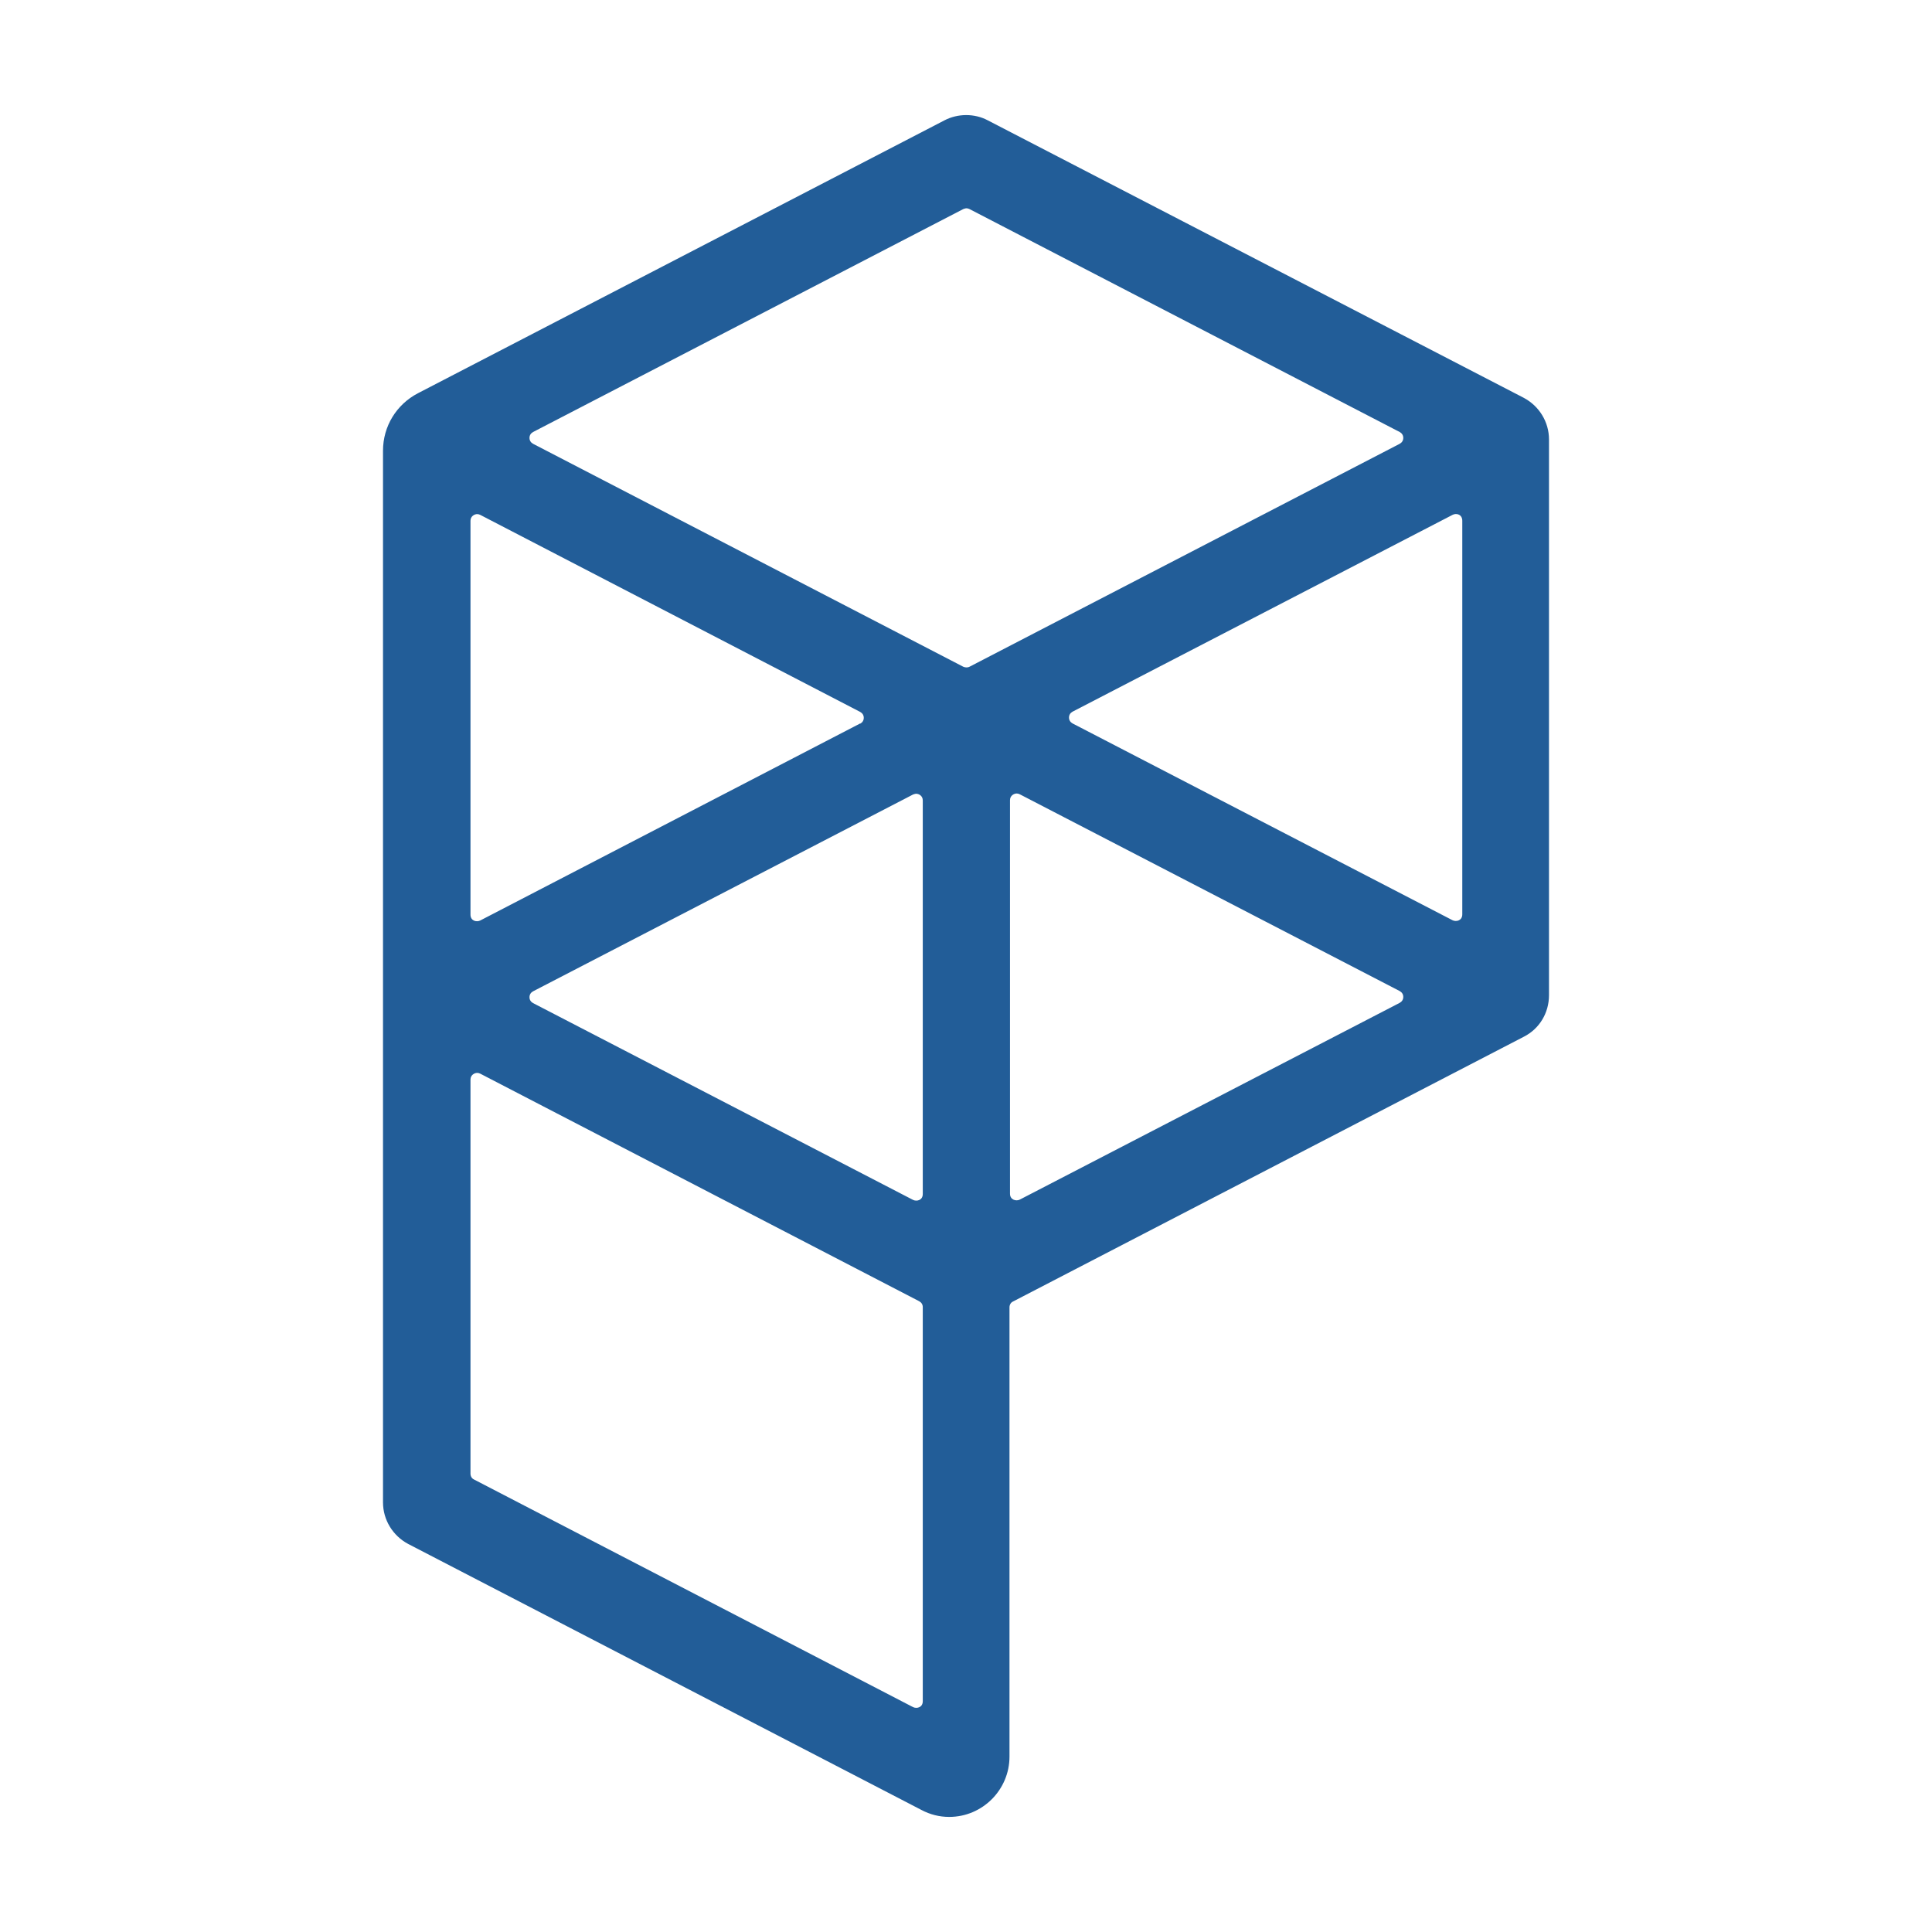 <svg width="1024" height="1024" viewBox="0 0 1024 1024" fill="none" xmlns="http://www.w3.org/2000/svg">
<path d="M807.947 211.022L523.49 63.754C516.555 60.082 507.717 60.082 500.646 63.754L221.492 208.438C210.071 214.421 203 225.98 203 238.898V796.287C203 805.533 208.167 813.964 216.325 818.316L488.409 959.329C493.032 961.776 497.927 963 503.094 963C520.77 963 535.048 948.586 535.048 931.044V692.941C535.048 691.581 535.727 690.357 536.951 689.813L807.675 549.48C815.969 545.265 821 536.834 821 527.451V232.915C821 223.668 815.833 215.237 807.675 210.886L807.947 211.022ZM535.32 424.105C535.32 421.657 537.495 420.569 538.855 420.569C539.399 420.569 539.943 420.705 540.486 420.977L741.863 525.275C743.087 525.955 743.767 527.043 743.767 528.403C743.767 529.763 743.087 530.85 741.863 531.53L540.486 635.828C538.583 636.78 535.32 635.964 535.32 632.701V423.969V424.105ZM775.041 275.885V484.617C775.041 488.016 771.778 488.696 769.874 487.744L568.497 383.446C567.273 382.767 566.593 381.679 566.593 380.319C566.593 378.959 567.273 377.871 568.497 377.191L769.874 272.893C771.914 271.805 775.041 272.621 775.041 276.021V275.885ZM743.767 232.099C743.767 233.459 743.087 234.547 741.863 235.226L513.836 353.394C512.748 353.938 511.524 353.802 510.572 353.394L282.545 235.226C281.321 234.547 280.641 233.459 280.641 232.099C280.641 230.739 281.321 229.651 282.545 228.971L510.572 110.803C510.572 110.803 511.66 110.395 512.204 110.395C512.748 110.395 513.292 110.531 513.836 110.803L741.863 228.971C743.087 229.651 743.767 230.739 743.767 232.099ZM249.367 572.189C249.367 569.741 251.543 568.653 252.902 568.653C253.446 568.653 253.99 568.789 254.534 569.061L487.185 689.677C488.409 690.357 489.088 691.445 489.088 692.805V901.672C489.088 905.072 485.825 905.752 483.922 904.8L251.271 784.184C250.047 783.64 249.367 782.416 249.367 781.057V572.189ZM455.911 383.446L254.534 487.88C252.63 488.832 249.367 488.152 249.367 484.753V276.021C249.367 273.573 251.543 272.485 252.902 272.485C253.446 272.485 253.99 272.621 254.534 272.893L455.911 377.327C457.135 378.007 457.815 379.095 457.815 380.455C457.815 381.815 457.135 382.903 455.911 383.582V383.446ZM489.088 632.837C489.088 636.236 485.825 636.916 483.922 635.964L282.545 531.666C281.321 530.986 280.641 529.899 280.641 528.539C280.641 527.179 281.321 526.091 282.545 525.411L483.922 421.113C483.922 421.113 485.009 420.705 485.553 420.705C487.049 420.705 489.088 421.793 489.088 424.241V632.973V632.837Z" fill="#225D98"/>
</svg>
